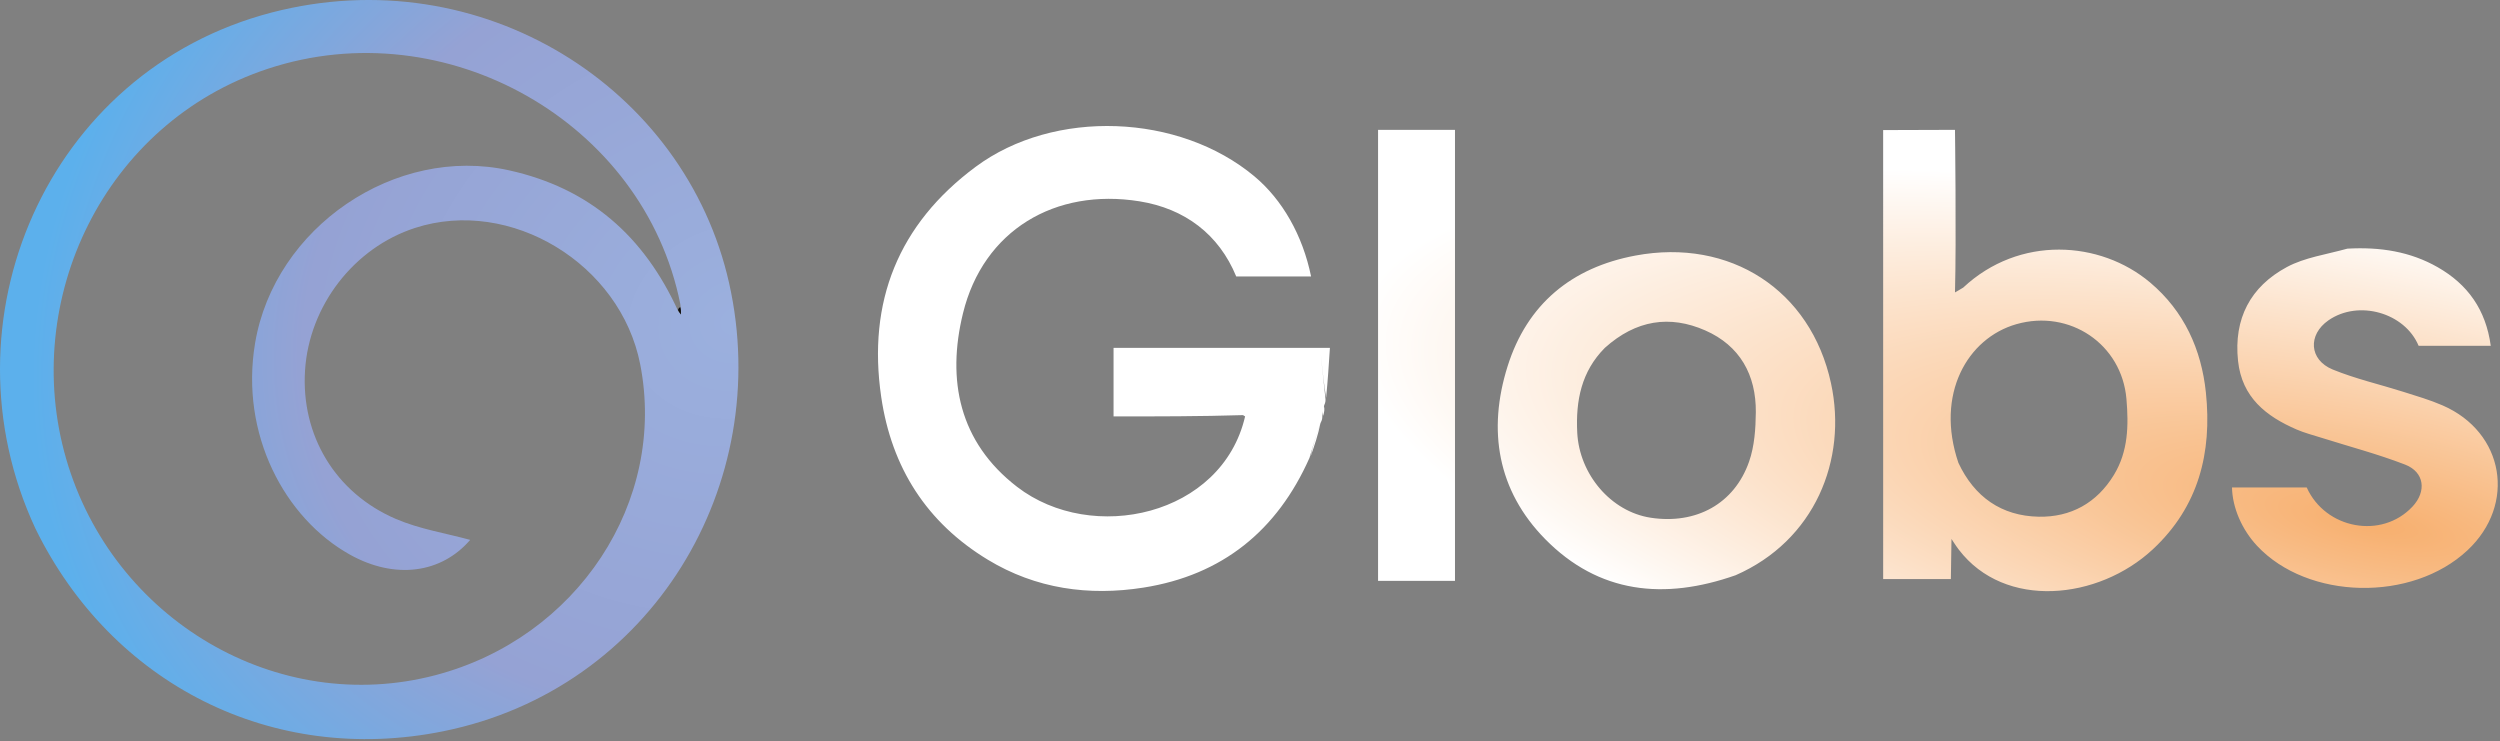 <svg width="715" height="212" viewBox="0 0 715 212" fill="none" xmlns="http://www.w3.org/2000/svg">
<rect x="0" y="0" width="715" height="212" fill="#808080" stroke="none"/>
<path d="M10.113 151.129C-17.443 91.978 13.353 20.292 77.745 3.568C137.529 -11.96 195.977 24.901 208.539 81.028C221.393 138.461 186.502 197.068 126.746 209.145C77.866 219.024 31.893 195.656 10.113 151.129ZM193.976 89.012C194.236 89.323 194.495 89.634 194.755 89.944C194.764 89.181 194.773 88.418 194.557 86.9C184.132 34.946 127.579 2.793 76.552 19.686C29.77 35.173 5.78 85.764 18.915 131.198C32.234 177.267 79.293 204.991 124.535 193.1C165.109 182.436 190.783 143.463 183.1 104.198C177.474 75.444 146.011 56.368 118.74 65.176C101.241 70.828 88.418 87.429 87.24 105.959C86.066 124.413 95.812 140.953 113.243 148.426C120.035 151.338 127.571 152.517 134.473 154.405C126.169 164.05 112.896 165.774 100.078 158.623C81.405 148.204 68.587 124.156 72.957 98.126C78.51 65.05 113.013 41.458 145.643 48.724C168.553 53.825 184.147 67.42 193.976 89.012Z" fill="url(#paint0_radial_19596_102574)"/>
<path d="M194.544 87.823C194.773 88.418 194.764 89.181 194.755 89.944C194.495 89.633 194.236 89.322 193.917 88.69C194.007 88.243 194.156 88.117 194.544 87.823Z" fill="#0C0C0C"/>
<path d="M559.126 37.136C559.127 37.243 559.537 68.385 559.126 83.635C559.145 83.624 560.703 82.742 561.477 82.253C577.546 67.24 600.675 68.787 614.92 80.783C624.681 89.003 629.604 99.929 630.89 112.312C632.665 129.415 628.853 144.868 615.718 157.097C600.129 171.611 573.356 174.419 560.206 157.184C559.338 156.047 558.144 154.165 558.126 154.136L557.948 165.607H538.586L538.582 37.204L559.126 37.136ZM279.027 47.717C301.499 31.027 337.286 32.472 358.772 50.444C366.766 57.13 372.572 67.316 374.969 79.075H353.563C348.613 67.02 338.867 59.664 325.902 57.578C301.776 53.696 281.236 65.862 275.419 89.579C270.737 108.668 274.282 126.435 290.876 139.228C312.327 155.765 349.52 147.534 356.099 119.095C355.895 118.966 355.693 118.842 355.493 118.724C343.329 119.098 331.063 119.099 318.475 119.099V99.484H380.357C380.048 104.243 379.751 108.814 379.269 113.753C378.645 109.947 378.205 105.772 377.717 101.134C378.205 105.772 378.646 109.947 379.086 114.121C379.104 114.574 379.122 115.027 378.74 115.865C378.622 116.218 378.532 116.545 378.462 116.852C378.513 116.637 378.576 116.418 378.655 116.196C378.866 116.995 378.761 117.847 378.42 118.928C378.289 118.405 378.28 117.767 378.414 117.077C378.256 117.85 378.218 118.504 378.183 119.158C378.172 119.604 378.161 120.051 377.708 120.896C376.349 124.512 375.433 127.729 374.517 130.945C365.284 151.744 349.599 164.495 327.048 168.053C311.407 170.52 296.247 168.405 282.52 160.081C265.022 149.47 254.982 133.73 252.024 113.504C248.041 86.26 256.943 64.119 279.027 47.717ZM467.757 73.087C494.746 68.053 517.891 82.887 523.671 109.625C528.41 131.548 518.978 154.628 496.397 164.512C475.971 171.696 457.225 169.762 441.893 154.154C428.266 140.281 425.421 123.048 431.158 104.794C436.757 86.977 449.475 76.496 467.757 73.087ZM671.344 71.115C680.757 70.589 689.343 71.947 697.201 76.435C705.765 81.327 710.961 88.583 712.356 98.899H691.725C687.778 89.432 674.525 85.64 665.924 91.624C660.006 95.741 660.386 102.912 667.16 105.683C673.684 108.352 680.649 109.934 687.394 112.073C691.158 113.267 694.976 114.378 698.587 115.947C716.243 123.62 719.739 144.241 705.698 157.386C689.821 172.251 660.016 171.614 645.518 156.101C641.204 151.484 638.469 145.223 638.353 139.422H659.725C665.087 151.308 681.142 154.291 689.951 144.911C694.06 140.536 693.409 135.015 687.832 132.863C680.022 129.85 671.874 127.71 663.876 125.182C661.526 124.44 659.117 123.822 656.863 122.849C648.089 119.061 641.192 113.65 640.08 103.221C638.791 91.129 643.639 81.966 654.066 76.366C659.144 73.639 665.24 72.811 671.344 71.115ZM416.126 166.136H394.126V37.136H416.126V166.136ZM487.683 94.491C477.6 90.072 467.942 91.452 458.988 99.485C452.281 106.231 450.633 114.558 451.089 123.704C451.685 135.673 460.745 146.344 472.114 148.072C485.075 150.042 496.015 144.11 500.235 132.033C501.775 127.626 502.121 122.636 502.165 117.904C502.265 107.205 497.596 98.837 487.683 94.491ZM608.166 114.13C606.841 98.392 591.902 88.368 576.691 92.712C562.689 96.71 553.425 112.741 560.106 132.378C564.671 142.12 572.425 147.573 583.067 147.779C592.245 147.957 599.701 143.857 604.597 135.795C608.683 129.064 608.801 121.668 608.166 114.13ZM377.613 121.219C376.989 124.223 376.016 127.303 374.78 130.664C375.434 127.728 376.349 124.511 377.613 121.219Z" fill="url(#paint1_radial_19596_102574)"/>
<defs>
<radialGradient id="paint0_radial_19596_102574" cx="0" cy="0" r="1" gradientUnits="userSpaceOnUse" gradientTransform="translate(211 92) rotate(161.388) scale(205.233 176.914)">
<stop stop-color="#9BB0DE"/>
<stop offset="0.615" stop-color="#95A2D4"/>
<stop offset="1" stop-color="#5CB0EC"/>
</radialGradient>
<radialGradient id="paint1_radial_19596_102574" cx="0" cy="0" r="1" gradientUnits="userSpaceOnUse" gradientTransform="translate(679 149.5) rotate(-168.841) scale(297.117 85.325)">
<stop stop-color="#F7AF6E"/>
<stop offset="1" stop-color="white"/>
</radialGradient>
</defs>
</svg>
